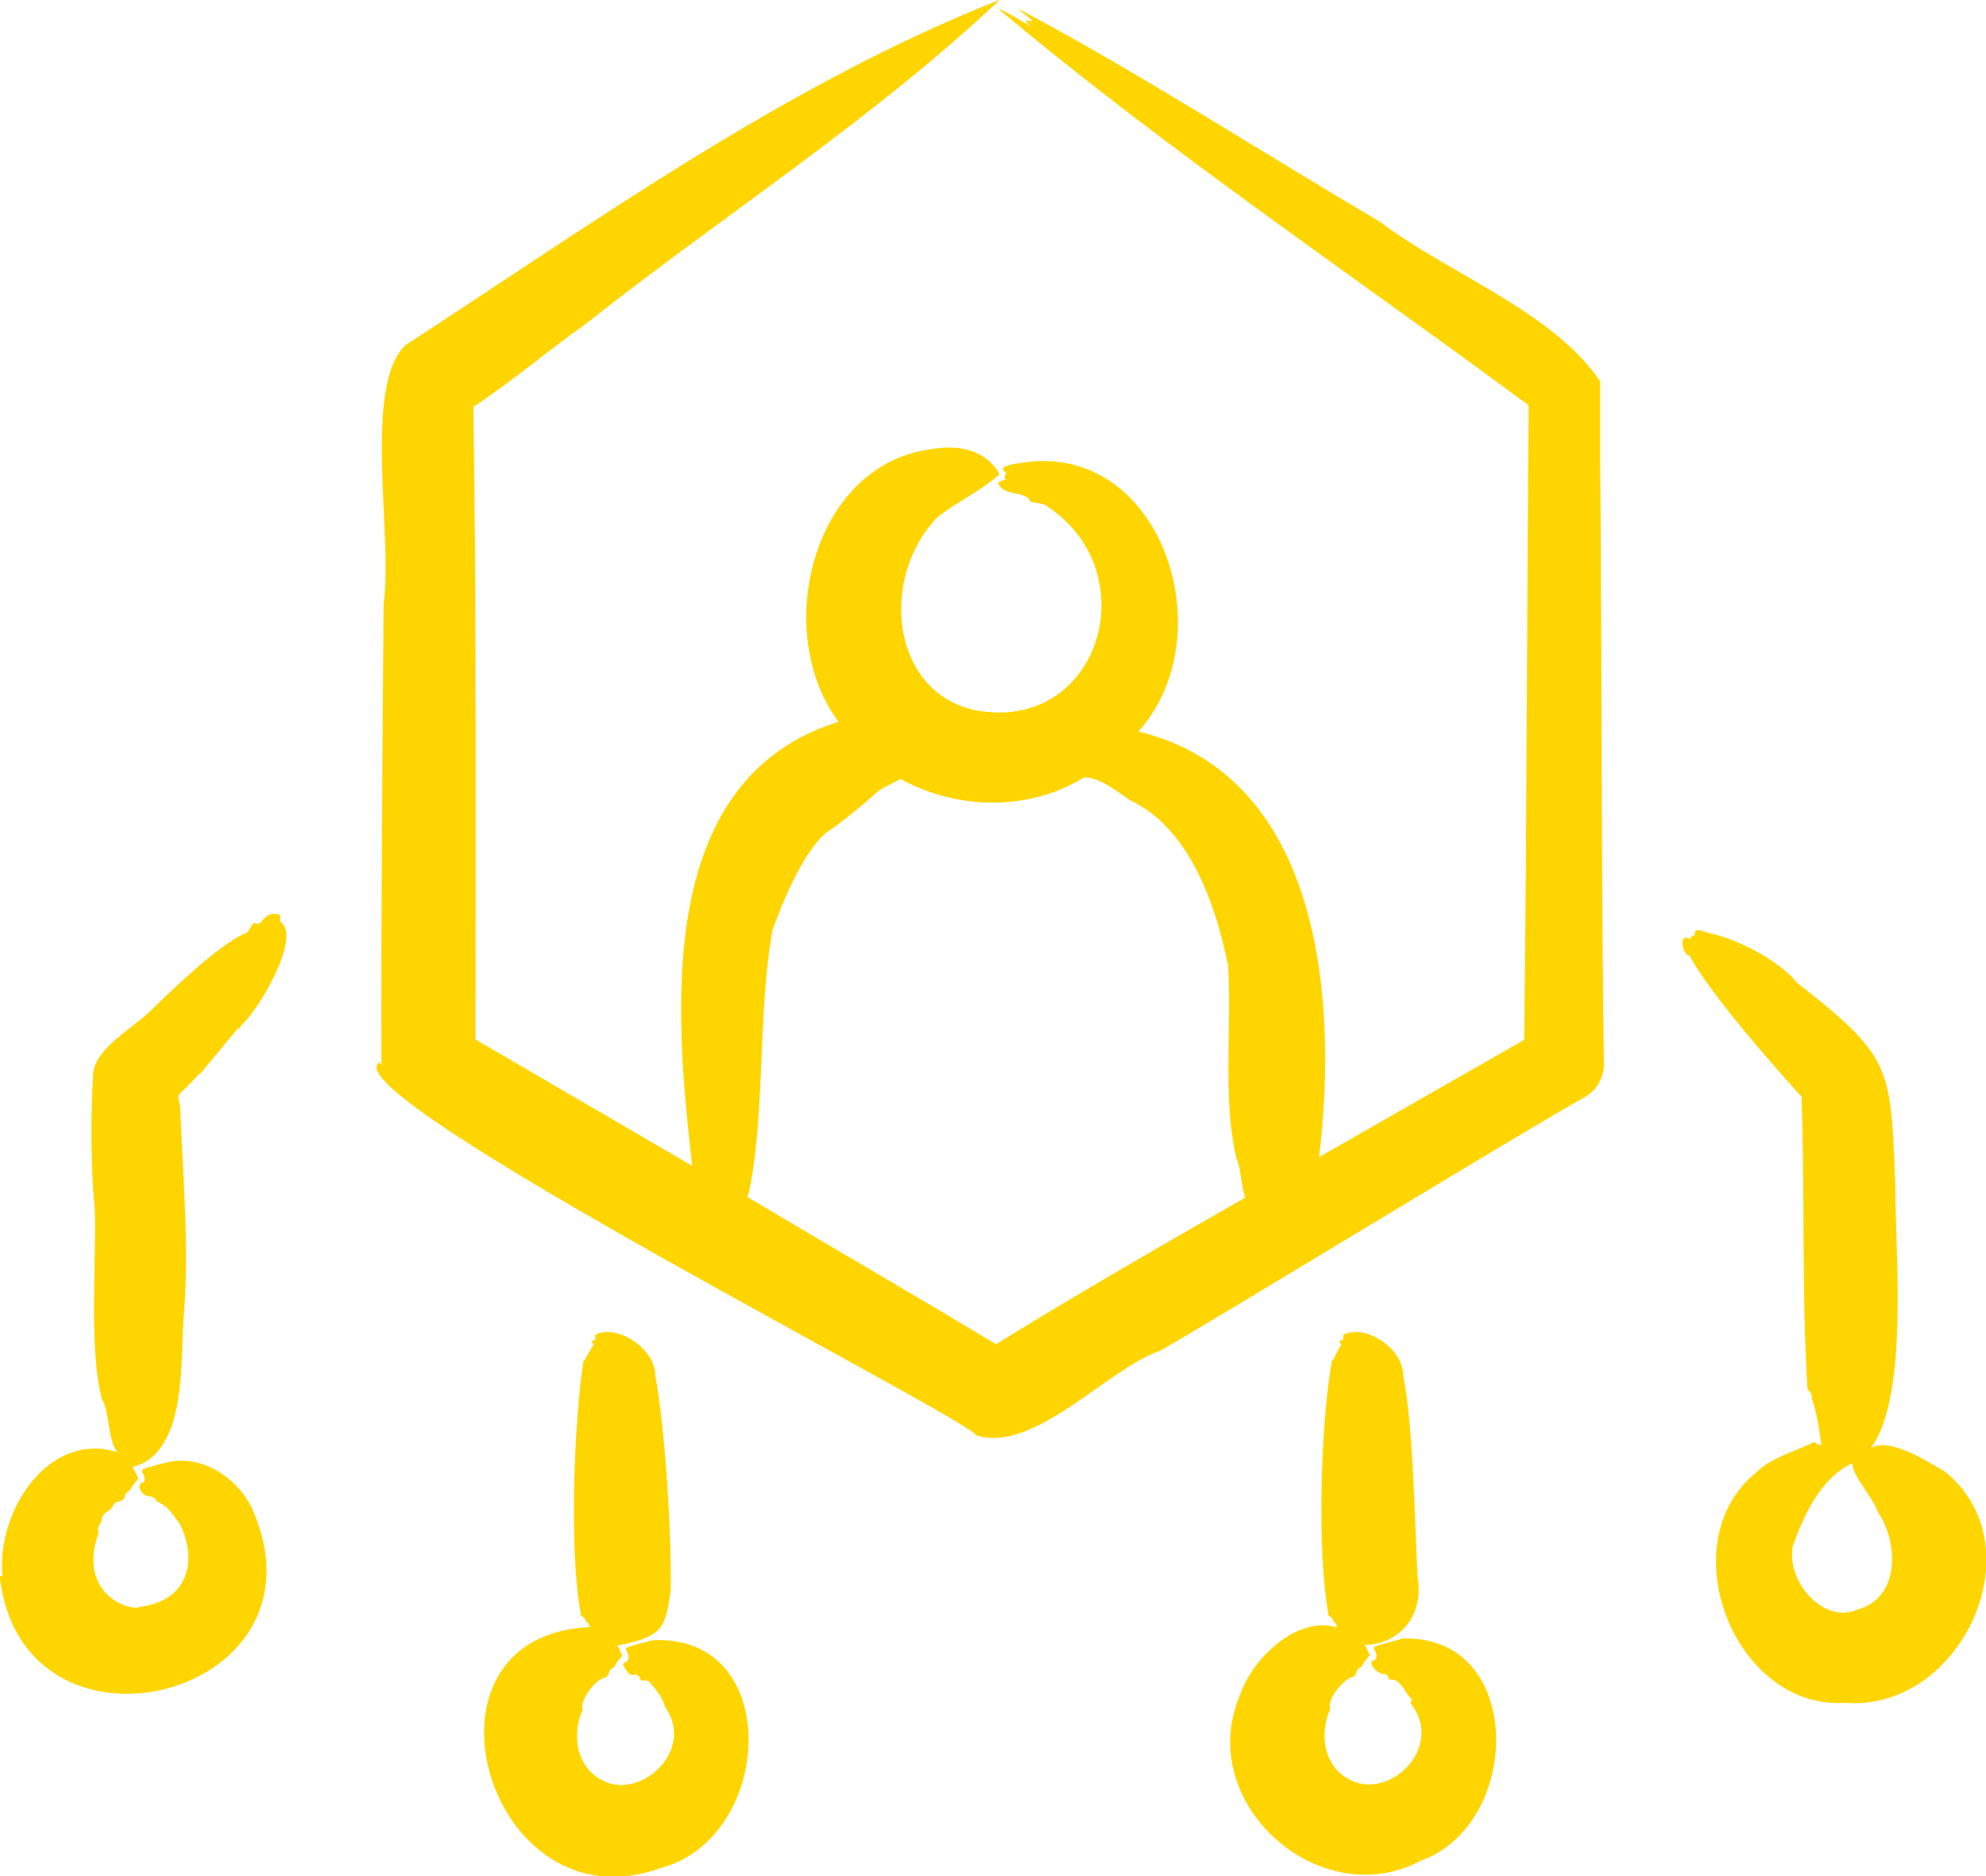 <?xml version="1.0" encoding="UTF-8"?>
<svg id="a" xmlns="http://www.w3.org/2000/svg" viewBox="0 0 63.52 60">
  <defs>
    <style>
      .cls-1 {
        fill: #ffd500;
        fill-rule: evenodd;
      }
    </style>
  </defs>
  <path class="cls-1" d="M20.87,52.45c-1.34.34-.67.19-.78.64l-.17.12s.17.43.38.34c0-.03.17.03.17.12,0,.14.24,0,.3.12.29.32.41.49.5.79.95,1.34-.66,2.87-1.85,2.42-1-.39-1.15-1.53-.78-2.34-.12-.22.32-.85.61-.98.33-.08.12-.24.38-.36.16-.26.05-.08.28-.39-.12-.13-.05-.16-.17-.31,1.53-.29,1.53-.62,1.71-1.74.04-1.72-.18-5.31-.5-6.94-.03-.02.05-.02,0-.07-.09-.82-1.26-1.53-1.9-1.19-.04.07.05.19-.09.19s.09.1,0,.17c-.11.14-.21.42-.3.48-.3,1.96-.46,6.08-.09,8.04v.09c.12.08.13.08.17.19,0,.09.05-.08.12.19h-.05,0c-5.92.33-3.19,9.72,2.33,7.7,3.62-.96,3.94-7.49-.26-7.28v.02ZM6.4,34.34l1.17-1.41c.03-.08.08.03.14-.14.59-.51,1.96-2.88,1.25-3.32v-.21c-.54-.19-.56.39-.78.27-.14-.09-.16.26-.33.31-.82.35-2.25,1.72-2.92,2.37-.58.62-1.85,1.25-1.95,2.1-.08,1.3-.08,3.05.05,4.33.06,1.66-.2,4.55.24,6.13.22.29.19,1.4.5,1.67-2.24-.71-3.9,1.93-3.69,3.97l-.09-.03c.67,6.36,10.53,4,8.17-1.91-.41-1.11-1.59-1.96-2.77-1.72-1.34.33-.67.2-.78.64-.3.04-.11.47.21.46,0,0,.17.05.17.14.34.17.42.27.75.72.59,1.16.31,2.48-1.27,2.67-.08.08-.41-.02-.51-.05-1.01-.42-1.15-1.43-.8-2.32-.06-.17,0-.19.07-.34.05-.05-.04-.19.24-.36.16-.09.13-.26.3-.29.35-.08.1-.21.38-.36.16-.26.05-.08.28-.39l-.19-.36c1.78-.45,1.52-3.47,1.64-4.9.18-2.06-.04-4.59-.12-6.64-.09-.51-.19-.14.63-1.05v.02ZM62.17,47.03c-.44-.23-1.69-1.09-2.33-.73,1.24-1.69.76-6.39.78-8.45-.16-3.73-.08-4.03-3.15-6.43-.53-.68-1.91-1.41-2.87-1.6-.51-.19-.35.03-.4.07-.07.09-.12,0-.14.14-.4-.23-.24.5-.05.52h.02c.68,1.24,2.56,3.38,3.59,4.52.11,3.08,0,6.3.19,9.34.07.09.17.19.14.31.13.37.24.94.3,1.48-.19.03-.12-.12-.26-.07-.61.29-1.36.49-1.85.98-2.73,2.25-.66,7.57,2.87,7.34,3.72.3,6.19-5.03,3.17-7.41h0ZM59.4,51.47c-1.03.47-2.27-.84-2.06-2.03.35-.97.88-2.17,1.9-2.65.03.46.67,1.08.83,1.58h0s0-.03,0-.03h0v.02c.64.94.73,2.74-.67,3.11ZM51.19,12.21c-1.5-2.25-4.88-3.46-7.07-5.13-3.7-2.17-7.9-4.88-11.55-6.8.14.14.35.27.45.4-.19,0-.35-.12-.05.17-.21-.12-.84-.52-1.04-.57,5.29,4.45,11.37,8.54,16.96,12.68-.05,6.57-.06,13.7-.14,20.29l-6.56,3.75c.61-5.06.06-12.19-5.78-13.61,2.79-3.09.72-9.37-3.81-8.58-.84.12-.42.27-.42.31,0,.09-.12.12,0,.21-.09.03-.21.05-.26.12.19.42.74.24,1.01.52,0,.17.4.05.59.24,3.19,2.13,1.63,7.25-2.33,6.5-2.68-.57-3.08-4.21-1.22-6.16.63-.5,1.48-.9,2-1.39-.46-.81-1.37-.95-2.23-.79-3.77.52-5.06,5.85-2.92,8.71-5.92,1.85-5.24,9.31-4.68,14.2l-6.93-4.04c0-6.03.03-14.27-.07-20.23,1.11-.72,2.52-1.9,3.59-2.65,4.35-3.44,9.22-6.56,13.25-10.37-6.84,2.71-12.84,7.03-19.03,11.06-1.35,1.35-.37,6.17-.68,8.26-.03,3.5-.09,11.26-.07,14.73l.03.02h-.03v-.02l-.09-.08v.03c-1.37,1.1,18.86,11.36,19.1,11.9,1.85.62,4.21-2.13,5.9-2.7,1.49-.83,11.86-7.17,13.6-8.12.35-.21.59-.6.59-1.05-.08-4.54-.07-14.82-.12-19.22v-2.6h0ZM31.85,42.98c-2.54-1.53-5.37-3.17-7.94-4.7v-.12h0v.03l.02.04c.56-2.49.3-5.97.78-8.49.21-.6.93-2.49,1.74-3.13.38-.24,1.08-.82,1.46-1.15.21-.24.61-.39.89-.55,1.81.99,4.1,1.04,5.87-.05.51-.03,1.2.56,1.46.72,1.94.91,2.76,3.38,3.15,5.3.12,1.96-.19,4.35.28,6.21.16.4.08.51.26,1.21-2.68,1.53-5.31,3.05-7.96,4.68ZM44.79,52.42c-1.34.34-.67.19-.78.64-.41.1.17.54.26.46.24.09.08.19.17.19.36-.07.5.45.72.64,0,.03-.09.12,0,.17.97,1.31-.57,2.92-1.83,2.46-1.01-.39-1.15-1.53-.78-2.34-.11-.27.3-.8.61-.98.33-.08.12-.24.38-.36.16-.26.05-.08.28-.39-.12-.13-.05-.13-.17-.31,1.14-.03,1.9-.96,1.69-2.17-.1-1.9-.13-4.81-.47-6.49-.03-.02.07,0,0-.07-.09-.84-1.26-1.53-1.9-1.19-.04.07.05.19-.09.19s.07.1,0,.17c-.11.12-.19.41-.28.48-.36,1.97-.48,6.04-.12,8.04v.09c.12.08.13.08.17.19,0,.09.05-.05.12.19h-.05c-1.21-.35-2.66.95-3.08,2.22-1.42,3.45,2.6,6.96,5.8,5.25,3.3-1.18,3.34-7.32-.66-7.1v.03Z"/>
</svg>